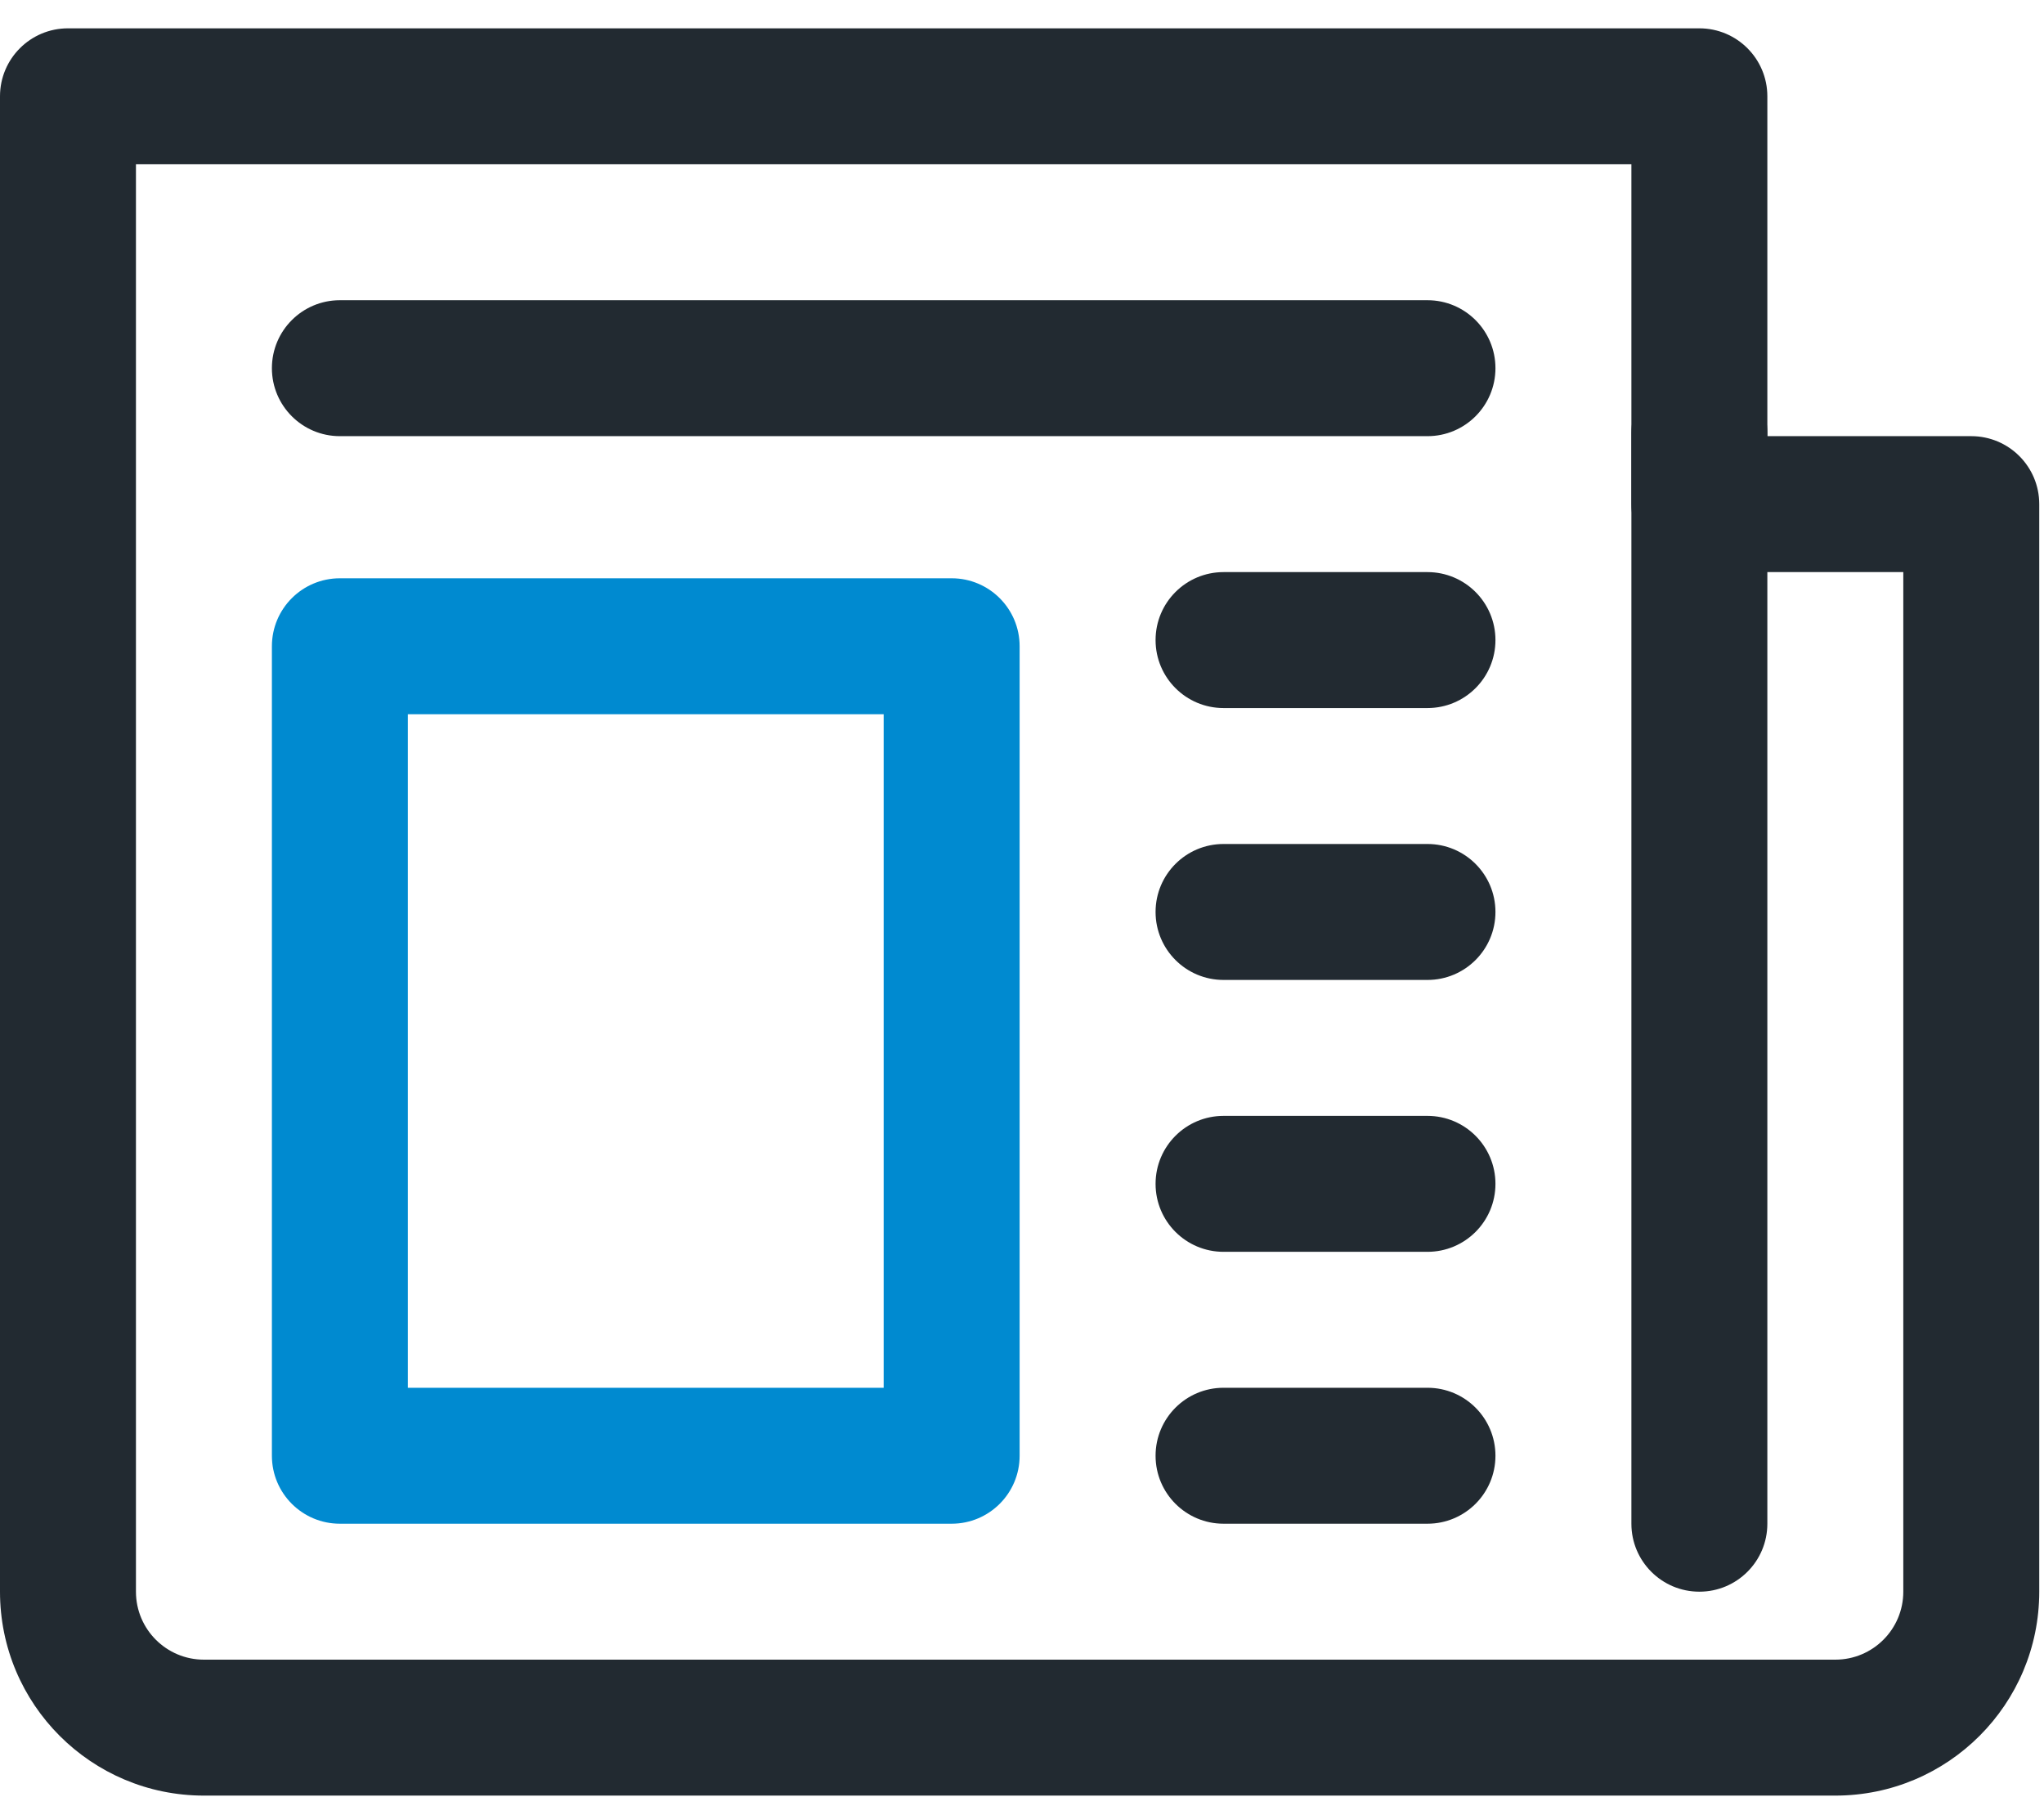 <svg xmlns="http://www.w3.org/2000/svg" width="43" height="38" fill="none" viewBox="0 0 43 38"><g clip-path="url(#a)"><path fill="#008ad0" d="M20.02 32.056H7.15C6.36 32.056 5.72 31.416 5.72 30.626V13.596C5.72 12.806 6.36 12.166 7.15 12.166H20.02C20.81 12.166 21.45 12.806 21.45 13.596V30.626C21.45 31.416 20.81 32.056 20.02 32.056ZM8.58 29.196H18.59V15.026H8.58V29.196Z"/><path fill="#222a31" d="M30.03 9.176H7.15C6.36 9.176 5.72 8.536 5.72 7.746 5.72 6.956 6.36 6.316 7.15 6.316H30.03C30.82 6.316 31.46 6.956 31.46 7.746 31.46 8.536 30.82 9.176 30.03 9.176ZM30.03 14.896H25.74C24.95 14.896 24.31 14.256 24.31 13.466 24.31 12.676 24.95 12.036 25.74 12.036H30.03C30.82 12.036 31.46 12.676 31.46 13.466 31.46 14.256 30.82 14.896 30.03 14.896ZM30.03 20.616H25.74C24.95 20.616 24.31 19.976 24.31 19.186 24.31 18.396 24.95 17.756 25.74 17.756H30.03C30.82 17.756 31.46 18.396 31.46 19.186 31.46 19.976 30.82 20.616 30.03 20.616ZM30.03 26.336H25.74C24.95 26.336 24.31 25.696 24.31 24.906 24.31 24.116 24.95 23.476 25.74 23.476H30.03C30.82 23.476 31.46 24.116 31.46 24.906 31.46 25.696 30.82 26.336 30.03 26.336ZM30.03 32.056H25.74C24.95 32.056 24.31 31.416 24.31 30.626 24.31 29.836 24.95 29.196 25.74 29.196H30.03C30.82 29.196 31.46 29.836 31.46 30.626 31.46 31.416 30.82 32.056 30.03 32.056Z"/><path fill="#222a31" d="M38.61 37.776H4.29C1.92 37.776 0 35.856 0 33.486V2.026C0 1.236 0.64 0.596 1.43 0.596H35.75C36.54 0.596 37.18 1.236 37.18 2.026V9.176H41.47C42.26 9.176 42.9 9.816 42.9 10.606V33.486C42.9 35.856 40.98 37.776 38.61 37.776ZM2.86 3.456V33.486C2.86 34.276 3.5 34.916 4.29 34.916H38.61C39.4 34.916 40.04 34.276 40.04 33.486V12.036H35.75C34.96 12.036 34.32 11.396 34.32 10.606V3.456H2.86Z"/><path fill="#222a31" d="M35.75 33.486C34.96 33.486 34.32 32.846 34.32 32.056V9.106C34.32 8.316 34.96 7.676 35.75 7.676C36.54 7.676 37.18 8.316 37.18 9.106V32.056C37.18 32.846 36.54 33.486 35.75 33.486Z"/></g><defs><clipPath id="a"><path fill="#fff" d="M0 0H42.9V37.18H0z" transform="translate(0 .596)"/></clipPath></defs></svg>
